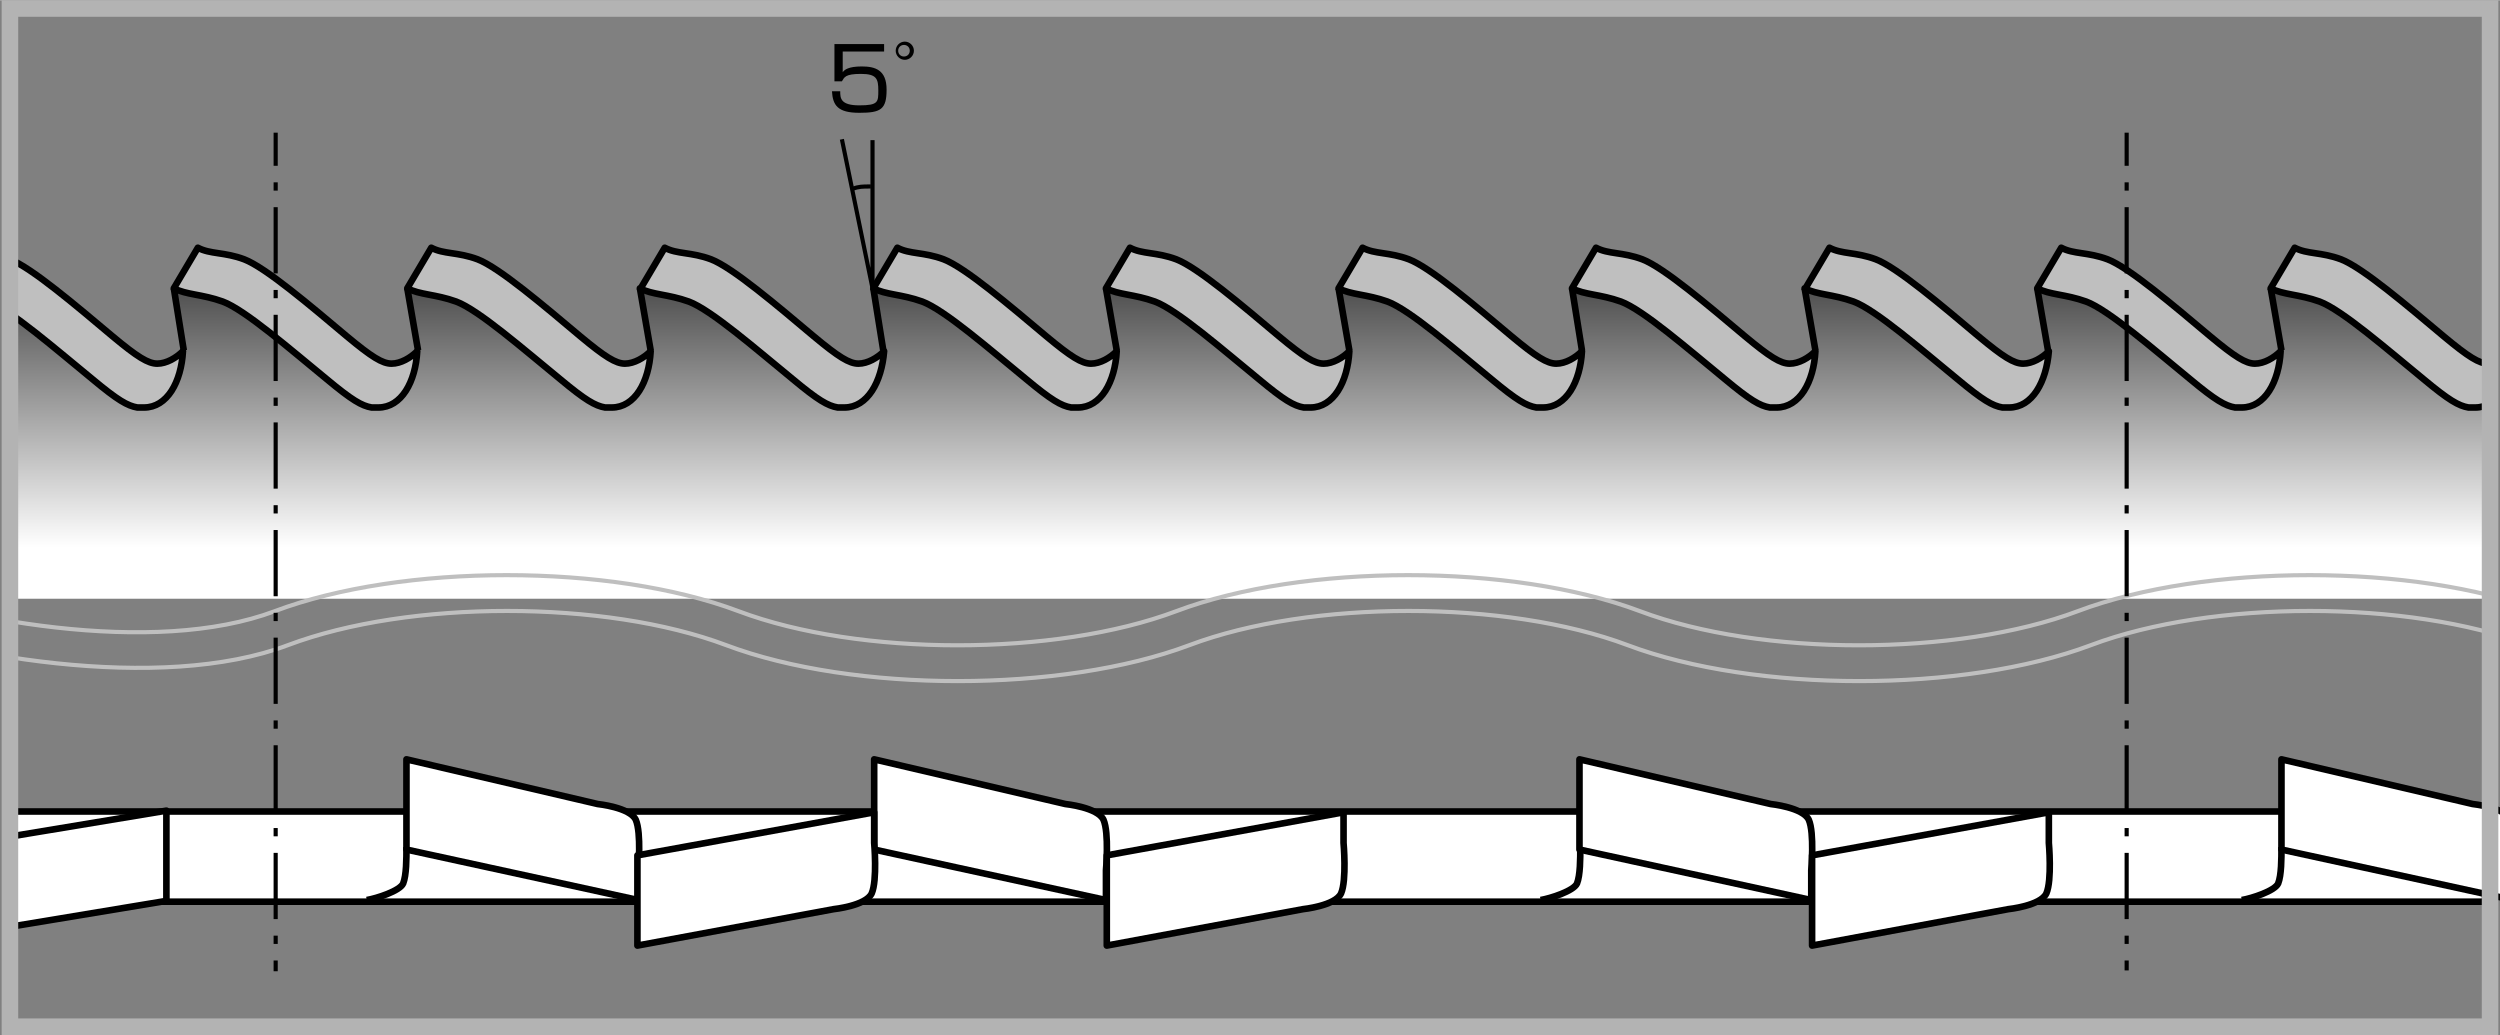 <?xml version="1.0" encoding="UTF-8"?>
<svg xmlns="http://www.w3.org/2000/svg" width="106.5mm" height="44.1mm" version="1.1" xmlns:xlink="http://www.w3.org/1999/xlink" viewBox="0 0 302 125">
  <rect x="0" y="0" width="302" height="125" fill="#808080" stroke="none"/>
  <defs>
    <style>
      .st0, .st1, .st2, .st3, .st4, .st5 {
        fill: none;
      }

      .st1, .st2, .st4 {
        stroke-width: .5px;
      }

      .st1, .st6, .st3, .st4, .st7 {
        stroke: #000;
      }

      .st8 {
        clip-path: url(#clippath-1);
      }

      .st9 {
        fill: url(#_名称未設定グラデーション);
      }

      .st2 {
        stroke: #bfbfbf;
      }

      .st6 {
        fill: #bfbfbf;
      }

      .st6, .st3, .st7 {
        stroke-linejoin: round;
        stroke-width: .8px;
      }

      .st4 {
        stroke-dasharray: 4 2 1 2 4 0;
      }

      .st7 {
        fill: #fff;
      }

      .st10 {
        clip-path: url(#clippath);
      }

      .st5 {
        stroke: #b3b3b3;
        stroke-width: 2px;
      }
    </style>
    <clipPath id="clippath">
      <rect class="st0" x="1" y="1" width="299.9" height="123"/>
    </clipPath>
    <linearGradient id="_名称未設定グラデーション" data-name="名称未設定グラデーション" x1="1002.6" y1="-1663.2" x2="1002.6" y2="-1612.8" gradientTransform="translate(-550.8 -1430.8) scale(.7 -.9)" gradientUnits="userSpaceOnUse">
      <stop offset="0" stop-color="#fff"/>
      <stop offset="1" stop-color="#000"/>
    </linearGradient>
    <clipPath id="clippath-1">
      <rect class="st0" x="1.2" y="65.3" width="299.7" height="26.1"/>
    </clipPath>
  </defs>
  <rect class="st7" x="1.5" y="98" width="298.7" height="10.9"/>
  <path class="st7" d="M77.1,108.7v-3.6s.4-4.5-.3-6.1c-.7-1.5-4.6-1.9-4.6-1.9l-23.1-5.4v10.9s28,6.1,28,6.1Z"/>
  <path class="st3" d="M49.1,102.3c0,1.4,0,3.4-.4,4.4-.4.9-3.2,1.8-4.4,2"/>
  <path class="st3" d="M275.6,102.3c0,1.4,0,3.4-.4,4.4-.4.9-3.2,1.8-4.4,2"/>
  <path class="st7" d="M218.8,108.7v-3.6s.4-4.5-.3-6.1c-.7-1.5-4.6-1.9-4.6-1.9l-23.1-5.4v10.9s28,6.1,28,6.1Z"/>
  <path class="st3" d="M190.9,102.3c0,1.4,0,3.4-.4,4.4-.4.9-3.2,1.8-4.4,2"/>
  <path class="st7" d="M133.6,108.7v-3.6s.4-4.5-.3-6.1c-.7-1.5-4.6-1.9-4.6-1.9l-23.1-5.4v10.9s28,6.1,28,6.1Z"/>
  <path class="st7" d="M105.6,98.2v3.6s.4,4.5-.3,6.1c-.7,1.5-4.6,1.9-4.6,1.9l-23.7,4.4v-10.9l28.6-5.2h0Z"/>
  <path class="st7" d="M162.3,98.2v3.6s.4,4.5-.3,6.1c-.7,1.5-4.6,1.9-4.6,1.9l-23.7,4.4v-10.9l28.6-5.2h0Z"/>
  <path class="st7" d="M303.6,108.7v-3.6s.4-4.5-.3-6.1c-.7-1.5-4.6-1.9-4.6-1.9l-23.1-5.4v10.9s28,6.1,28,6.1Z"/>
  <path class="st7" d="M247.5,98.2v3.6s.4,4.5-.3,6.1c-.7,1.5-4.6,1.9-4.6,1.9l-23.7,4.4v-10.9l28.6-5.2h0Z"/>
  <polygon class="st7" points="1.4 111.9 1.4 101 20.1 97.9 20.1 108.8 1.4 111.9"/>
  <g class="st10">
    <g>
      <path class="st9" d="M300.9,48.6l-17.3-15-9,1.5.8,7.4-1.9,1.3-6.6,1.5-17.7-15.4-2.9,4.6,1,8c-.8.8-1.5,4.2-2.6,4.2s-1.6-.2-2.3-.6l-21.4-16.2-2.9,4.6,1.1,8c-.8.8-1.6,4.2-2.7,4.2s-1.6-.2-2.3-.6l-21.4-16.2-2.9,4.6,1.1,8.4c-.8.8-1.6,3.7-2.7,3.8-.8,0-1.6-.2-2.3-.6l-21.4-16.2-2.9,4.6,1.3,7.9c-.8.8-1.8,4.3-2.9,4.3s-1.6-.2-2.3-.6l-21.4-16.2-2.9,4.6,1.3,8c-.8.8-1.8,4.2-2.9,4.2s-1.6-.2-2.3-.6l-21.4-16.2-2.9,4.6,1.4,8.4c-.8.8-1.9,3.7-3,3.8-.8,0-1.6-.2-2.3-.6l-21.4-16.2-2.6,4.9,1.1,8c-.8.8-1.9,4-3.1,4s-1.6-.2-2.3-.6l-21.1-16.3-2.8,4.8,1.2,7.7c-1.2.7-2,4.3-3.1,4.3s-1.6-.2-2.3-.6l-16-11.1-7.9-.2,1.2,7.6-4.1,4.6L1.1,36.5v35.8h299.8v-23.6h0Z"/>
      <path class="st6" d="M49.2,34.8c1.5.8,3.4.7,5.9,1.6,2.7,1,8.2,5.8,12.6,9.4,3,2.5,4.2,3.2,5.4,3.4h.8c2.8,0,4.5-3.1,4.7-6.8-.8.8-2,1.5-3.1,1.5s-2.4-.8-5.4-3.3c-4.4-3.7-9.8-8.3-12.4-9.3-2.4-.9-4.1-.6-5.6-1.4l-2.9,4.9h0Z"/>
      <line class="st3" x1="49.2" y1="34.8" x2="50.5" y2="42.3"/>
      <path class="st6" d="M77.3,34.8c1.5.8,3.4.7,5.9,1.6,2.7,1,8.2,5.8,12.6,9.4,3,2.5,4.2,3.2,5.4,3.4h.8c2.8,0,4.5-3.1,4.8-6.8-.8.8-2,1.5-3.1,1.5s-2.4-.8-5.4-3.3c-4.4-3.7-9.8-8.3-12.4-9.3-2.4-.9-4.1-.6-5.6-1.4l-2.9,4.9h-.1Z"/>
      <line class="st3" x1="77.3" y1="34.8" x2="78.6" y2="42.3"/>
      <path class="st6" d="M105.5,34.8c1.5.8,3.4.7,5.9,1.6,2.7,1,8.2,5.8,12.6,9.4,3,2.5,4.2,3.2,5.4,3.4h.8c2.8,0,4.5-3.1,4.7-6.8-.8.8-2,1.5-3.1,1.5s-2.4-.8-5.4-3.3c-4.4-3.7-9.8-8.3-12.4-9.3-2.4-.9-4.1-.6-5.6-1.4l-2.9,4.9h0Z"/>
      <line class="st3" x1="105.5" y1="34.8" x2="106.7" y2="42.3"/>
      <path class="st6" d="M133.6,34.8c1.5.8,3.4.7,5.9,1.6,2.7,1,8.2,5.8,12.6,9.4,3,2.5,4.2,3.2,5.4,3.4h.8c2.8,0,4.5-3.1,4.7-6.8-.8.8-2,1.5-3.1,1.5s-2.4-.8-5.4-3.3c-4.4-3.7-9.8-8.3-12.4-9.3-2.4-.9-4.1-.6-5.6-1.4l-2.9,4.9h0Z"/>
      <line class="st3" x1="133.6" y1="34.8" x2="134.9" y2="42.3"/>
      <path class="st6" d="M161.7,34.8c1.5.8,3.4.7,5.9,1.6,2.7,1,8.2,5.8,12.6,9.4,3,2.5,4.2,3.2,5.4,3.4h.8c2.8,0,4.5-3.1,4.7-6.8-.8.8-2,1.5-3.1,1.5s-2.4-.8-5.4-3.3c-4.4-3.7-9.8-8.3-12.4-9.3-2.4-.9-4.1-.6-5.6-1.4l-2.9,4.9h0Z"/>
      <line class="st3" x1="161.7" y1="34.8" x2="163" y2="42.3"/>
      <path class="st6" d="M189.9,34.8c1.5.8,3.4.7,5.9,1.6,2.7,1,8.2,5.8,12.6,9.4,3,2.5,4.2,3.2,5.4,3.4h.8c2.8,0,4.5-3.1,4.7-6.8-.8.8-2,1.5-3.1,1.5s-2.4-.8-5.4-3.3c-4.4-3.7-9.8-8.3-12.4-9.3-2.4-.9-4.1-.6-5.6-1.4l-2.9,4.9h0Z"/>
      <line class="st3" x1="189.9" y1="34.8" x2="191.1" y2="42.3"/>
      <path class="st6" d="M218,34.8c1.5.8,3.4.7,5.9,1.6,2.7,1,8.2,5.8,12.6,9.4,3,2.5,4.2,3.2,5.4,3.4h.8c2.8,0,4.5-3.1,4.8-6.8-.8.8-2,1.5-3.1,1.5s-2.4-.8-5.4-3.3c-4.4-3.7-9.8-8.3-12.4-9.3-2.4-.9-4.1-.6-5.6-1.4l-2.9,4.9h-.1Z"/>
      <line class="st3" x1="218" y1="34.8" x2="219.3" y2="42.3"/>
      <path class="st6" d="M246.1,34.8c1.5.8,3.4.7,5.9,1.6,2.7,1,8.2,5.8,12.6,9.4,3,2.5,4.2,3.2,5.4,3.4h.8c2.8,0,4.5-3.1,4.7-6.8-.8.8-2,1.5-3.1,1.5s-2.4-.8-5.4-3.3c-4.4-3.7-9.8-8.3-12.4-9.3-2.4-.9-4.1-.6-5.6-1.4l-2.9,4.9h0Z"/>
      <line class="st3" x1="246.1" y1="34.8" x2="247.4" y2="42.3"/>
      <path class="st6" d="M274.3,34.8c1.5.8,3.4.7,5.9,1.6,2.7,1,8.2,5.8,12.6,9.4,3,2.5,4.2,3.2,5.4,3.4h.8c2.8,0,4.5-3.1,4.7-6.8-.8.8-2,1.5-3.1,1.5s-2.4-.8-5.4-3.3c-4.4-3.7-9.8-8.3-12.4-9.3-2.4-.9-4.1-.6-5.6-1.4l-2.9,4.9h0Z"/>
      <line class="st3" x1="274.3" y1="34.8" x2="275.6" y2="42.3"/>
      <path class="st6" d="M21,34.8c1.5.8,3.4.7,5.9,1.6,2.7,1,8.2,5.8,12.6,9.4,3,2.5,4.2,3.2,5.4,3.4h.8c2.8,0,4.5-3.1,4.7-6.8-.8.8-2,1.5-3.1,1.5s-2.4-.8-5.4-3.3c-4.4-3.7-9.8-8.3-12.4-9.3-2.4-.9-4.1-.6-5.6-1.4,0,0-2.9,4.9-2.9,4.9Z"/>
      <line class="st3" x1="21" y1="34.8" x2="22.2" y2="42.3"/>
      <path class="st6" d="M-7.3,34.8c1.5.8,3.4.7,5.9,1.6,2.7,1,8.2,5.8,12.6,9.4,3,2.5,4.2,3.2,5.4,3.4h.8c2.8,0,4.5-3.1,4.7-6.8-.8.8-2,1.5-3.1,1.5s-2.4-.8-5.4-3.3c-4.4-3.7-9.8-8.3-12.4-9.3-2.4-.9-4.1-.6-5.6-1.4,0,0-2.9,4.9-2.9,4.9Z"/>
    </g>
  </g>
  <polyline class="st1" points="101.7 16.8 105.4 34.8 105.4 16.9"/>
  <path class="st1" d="M105.2,22.5c-1.1,0-1.4,0-2.3.3"/>
  <path d="M106.8,5.3v.9h-5v2.5c.2-.3.7-.7,2.3-.7s3,.4,3,2.8-.7,2.8-3.3,2.8-3.2-.9-3.3-2.6h1c0,.8,0,1.7,2.3,1.7s2.3-.4,2.3-1.8-.2-2-2.1-2-2,.4-2.3.9h-.9v-4.5s6,0,6,0Z"/>
  <path d="M109.9,6.1c0,.4-.3.7-.7.7s-.7-.3-.7-.7.3-.7.7-.7.7.3.7.7ZM110.4,6.1c0-.6-.5-1.1-1.1-1.1s-1.1.5-1.1,1.1.5,1.1,1.1,1.1,1.1-.5,1.1-1.1Z"/>
  <g class="st8">
    <path class="st2" d="M307,73.8c-15.4-5.8-40.6-5.8-56,0-14.6,5.5-38.3,5.5-52.9,0-15.4-5.8-40.6-5.8-56,0-14.6,5.5-38.3,5.5-52.9,0-15.4-5.8-40.6-5.8-56,0-14.6,5.5-38.3,1.2-52.9-4.3l-1.5,4.1c15.4,5.8,40.6,10.1,56,4.3,14.6-5.5,38.3-5.5,52.9,0,15.4,5.8,40.6,5.8,56,0,14.6-5.5,38.3-5.5,52.9,0,15.4,5.8,40.6,5.8,56,0,14.6-5.5,38.3-5.5,52.9,0l1.5-4.1h0Z"/>
  </g>
  <rect class="st5" x="1.2" y="1" width="299.6" height="123"/>
  <line class="st4" x1="33.3" y1="16" x2="33.3" y2="117.3"/>
  <line class="st4" x1="256.9" y1="16" x2="256.9" y2="117.2"/>
</svg>